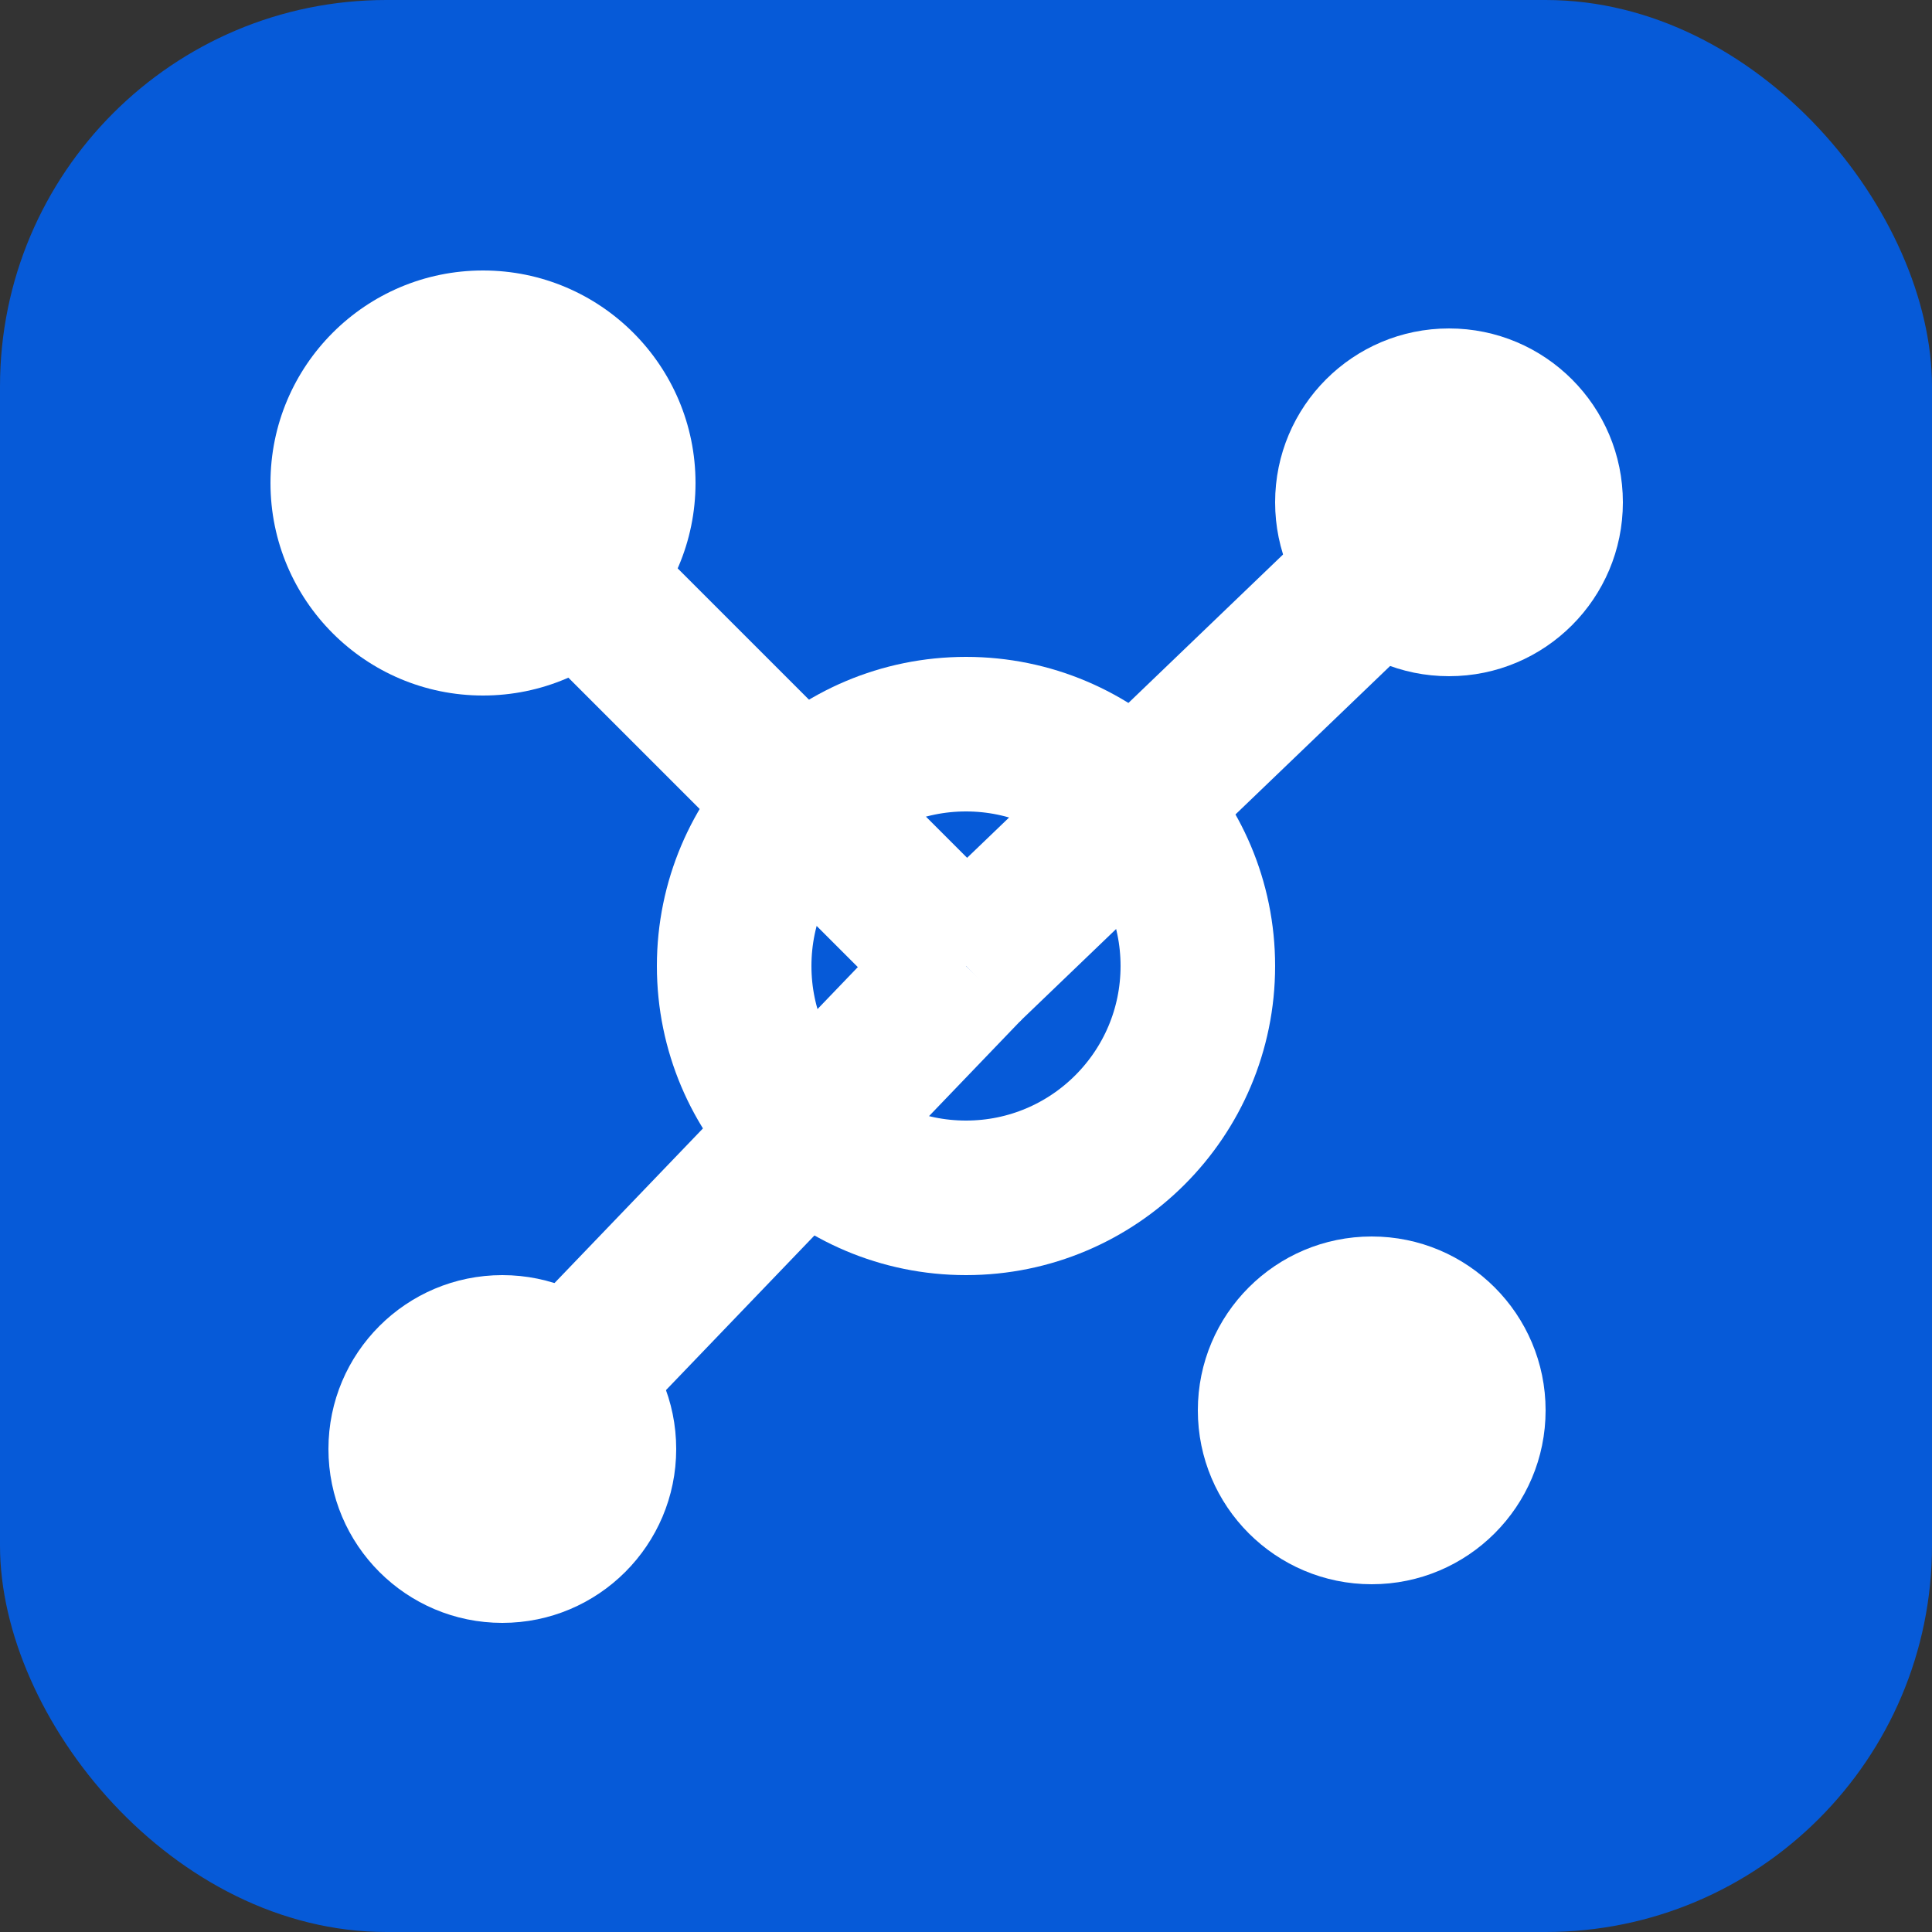 <svg width="100" height="100" xmlns="http://www.w3.org/2000/svg">
  <rect width="100%" height="100%" fill="#333333" stroke="none"/>
  <rect width="100" height="100" fill="#065AD8" rx="20" ry="20"/>
  <circle cx="50" cy="50" r="12" fill="none" stroke="#FFFFFF" stroke-width="8"/>
  <circle cx="25" cy="25" r="11" fill="#FFFFFF"/>
  <circle cx="75" cy="26" r="9" fill="#FFFFFF"/>
  <circle cx="26" cy="75" r="9" fill="#FFFFFF"/>
  <circle cx="71" cy="73" r="9" fill="#FFFFFF"/>
  <line x1="25" y1="25" x2="50" y2="50" stroke="#FFFFFF" stroke-width="8" mask="url(#mask)"/>
  <line x1="75" y1="26" x2="50" y2="50" stroke="#FFFFFF" stroke-width="8" mask="url(#mask)"/>
  <line x1="26" y1="75" x2="50" y2="50" stroke="#FFFFFF" stroke-width="8" mask="url(#mask)"/>
  <defs>
    <mask id="mask">
      <rect x="0" y="0" width="100" height="100" fill="white"/>
      <circle cx="50" cy="50" r="8" fill="black"/>
    </mask>
  </defs>
</svg>
